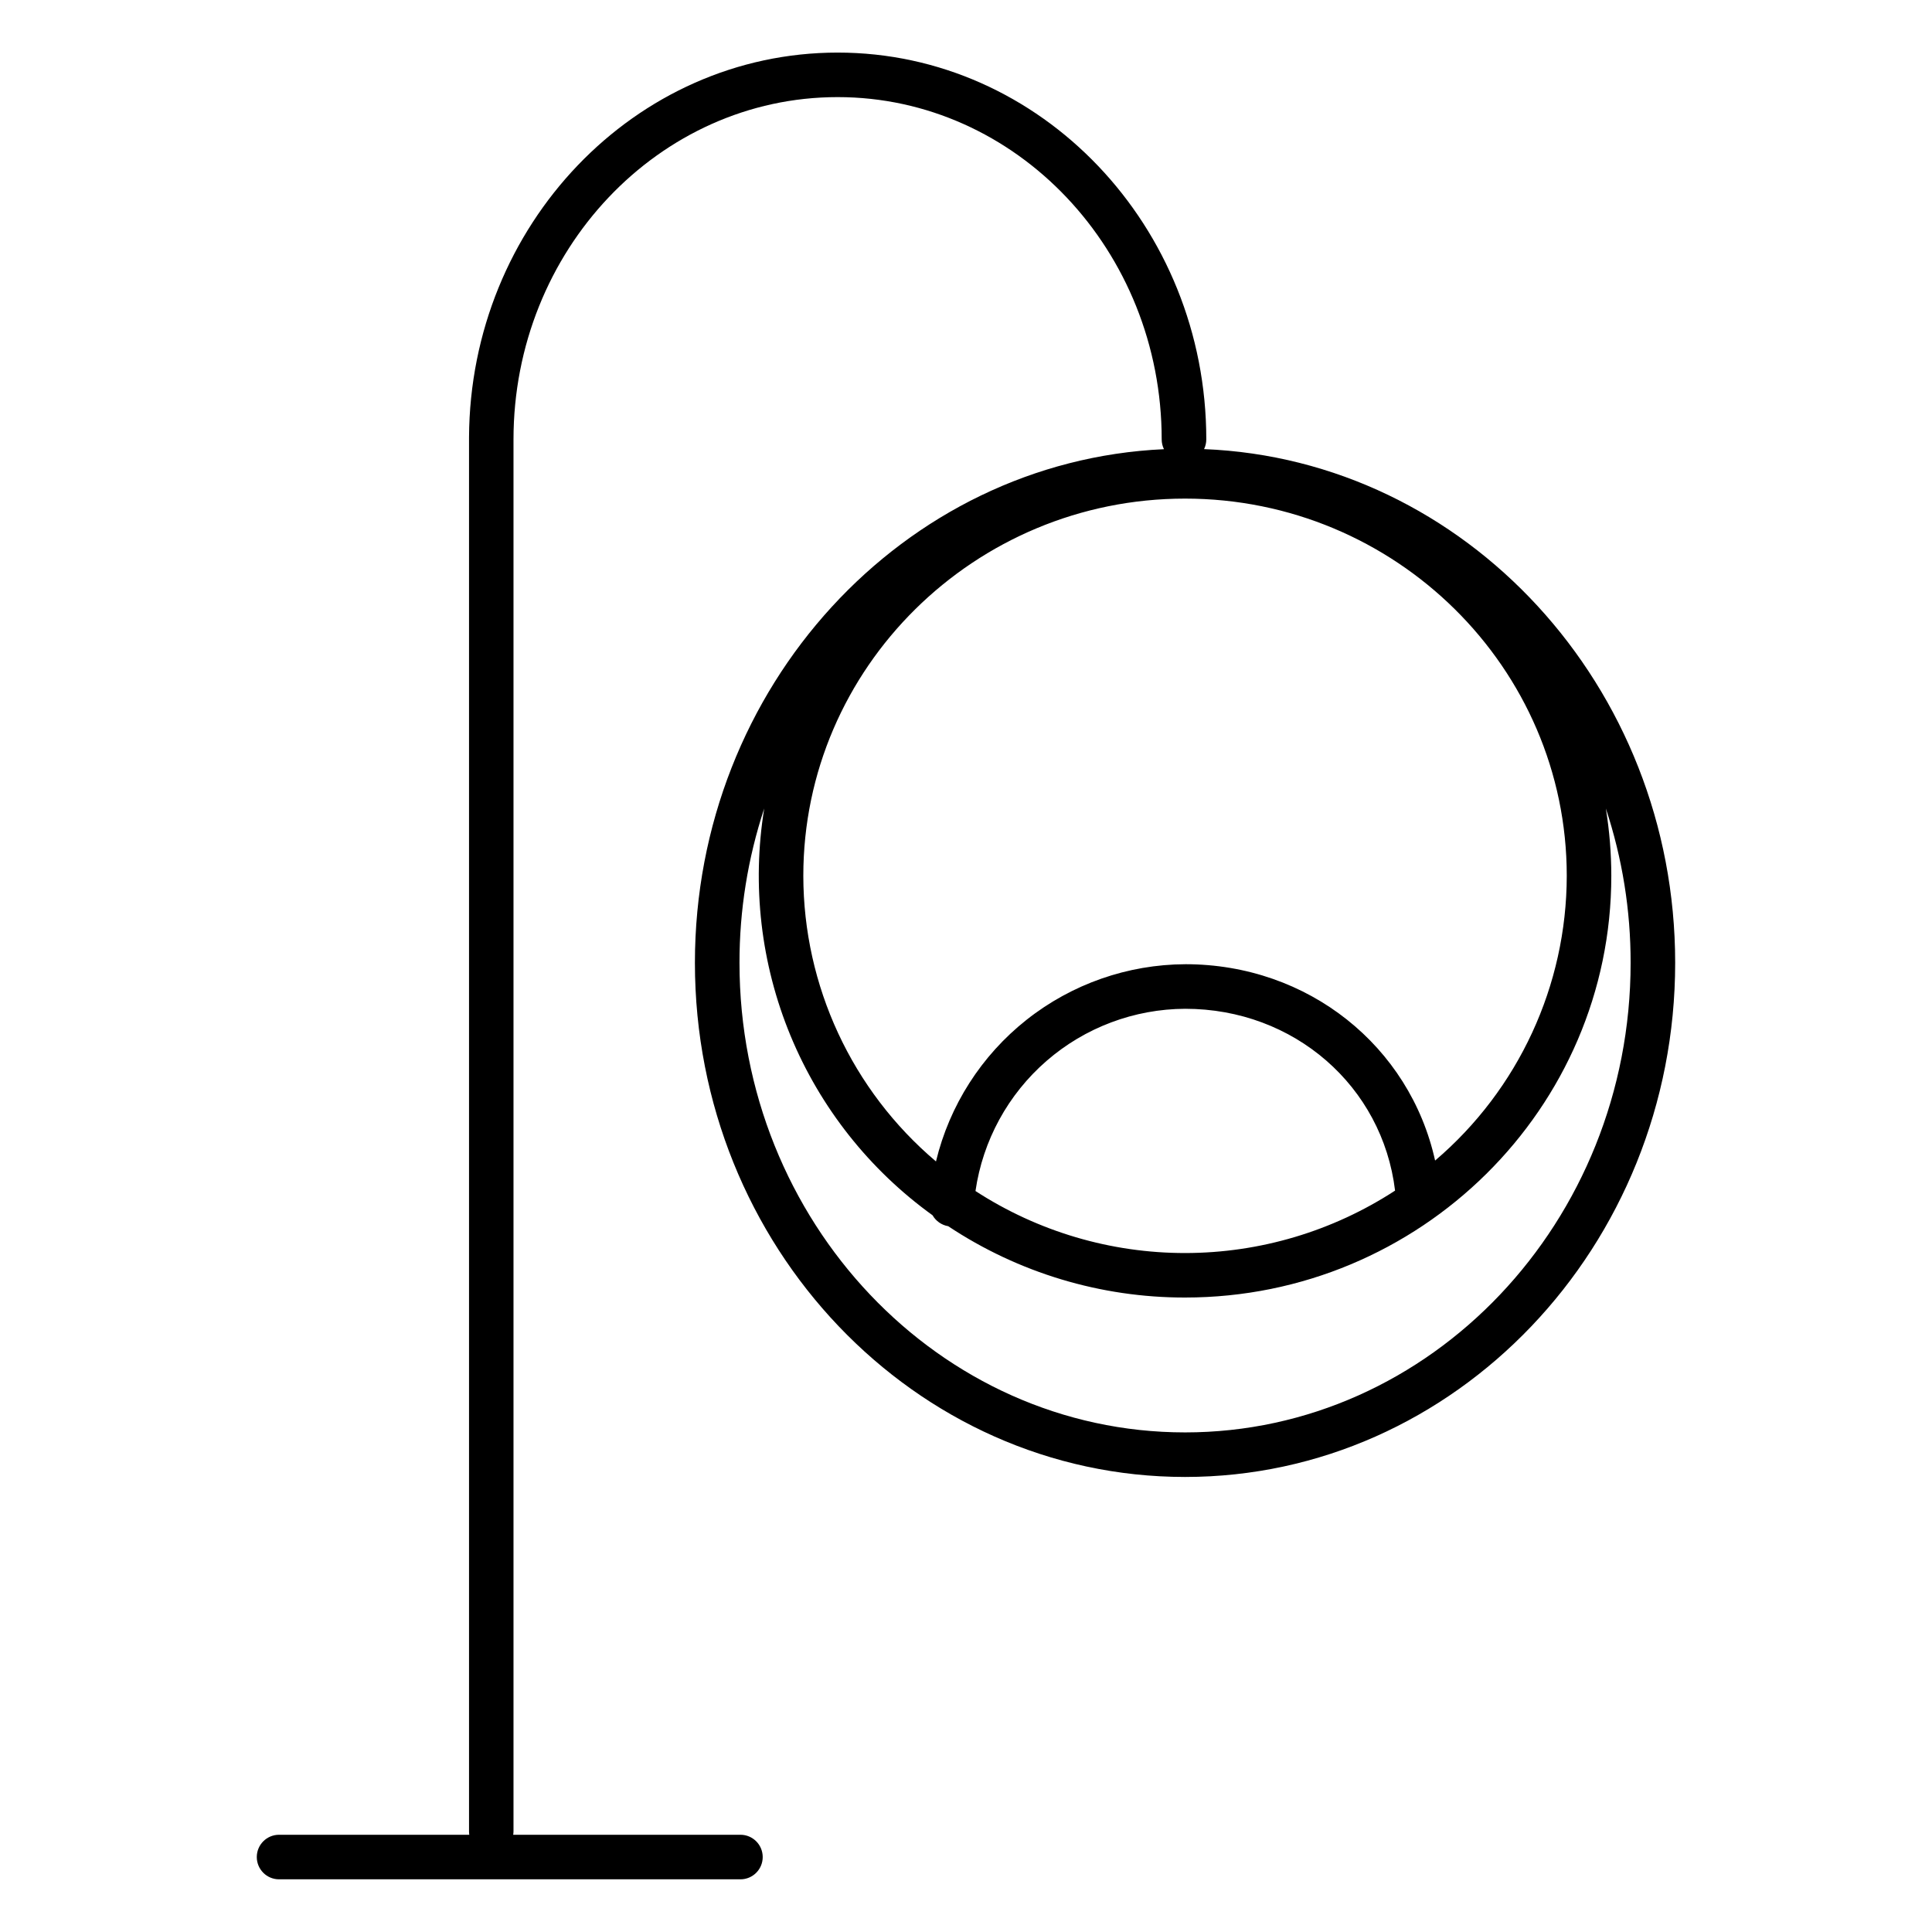 <?xml version="1.0" encoding="UTF-8"?>
<!-- The Best Svg Icon site in the world: iconSvg.co, Visit us! https://iconsvg.co -->
<svg fill="#000000" width="800px" height="800px" version="1.1" viewBox="144 144 512 512" xmlns="http://www.w3.org/2000/svg">
 <path d="m463.09 263.02c0.387-0.797 0.586-1.672 0.59-2.555 0-56.539-43.828-102.53-97.691-102.53-53.695 0-97.418 45.688-97.691 101.96v0.441 369c0 0.301 0.023 0.598 0.066 0.895h-50.41c-3.262 0-5.902 2.644-5.902 5.906 0 3.258 2.641 5.902 5.902 5.902h122.27c3.262 0 5.902-2.644 5.902-5.902 0-3.262-2.641-5.906-5.902-5.906h-60.223c0.051-0.293 0.078-0.594 0.082-0.895v-368.57-0.305c0-50.027 38.535-90.727 85.895-90.727s85.883 40.699 85.883 90.727c0 0.891 0.207 1.773 0.598 2.578-69.027 3.129-124.3 62.945-124.3 136.12 0 75.129 58.262 136.25 129.89 136.25s129.89-61.129 129.89-136.25c0-73.359-55.555-133.36-124.85-136.14zm61.227 188.54c-6.699-30.27-33.594-52.035-66.184-52.035l-0.004 0.004c-15.273 0.062-30.086 5.246-42.066 14.719-11.98 9.473-20.438 22.695-24.02 37.543-22.27-18.84-35.129-46.52-35.156-75.691 0-55.105 45.383-99.965 101.16-99.965s101.16 44.844 101.16 99.965c-0.031 29.051-12.781 56.625-34.895 75.465zm-10.609 7.961v0.004c-16.535 10.777-35.844 16.523-55.582 16.543-19.738 0.02-39.055-5.688-55.613-16.434 1.941-13.375 8.617-25.609 18.82-34.473 10.199-8.863 23.246-13.77 36.758-13.824 28.859 0 52.281 20.527 55.617 48.188zm-55.656 64.082c-65.113 0-118.08-55.824-118.08-124.45-0.012-13.895 2.199-27.703 6.555-40.898-3.312 20.344-0.895 41.203 6.984 60.246 7.883 19.043 20.914 35.512 37.629 47.562 0.879 1.535 2.398 2.598 4.144 2.894 18.602 12.355 40.441 18.93 62.77 18.902 62.289 0 112.96-50.137 112.96-111.76v-0.004c-0.004-5.973-0.488-11.941-1.449-17.84 4.367 13.195 6.582 27 6.566 40.898 0 68.621-52.969 124.45-118.08 124.45z"/>
</svg>